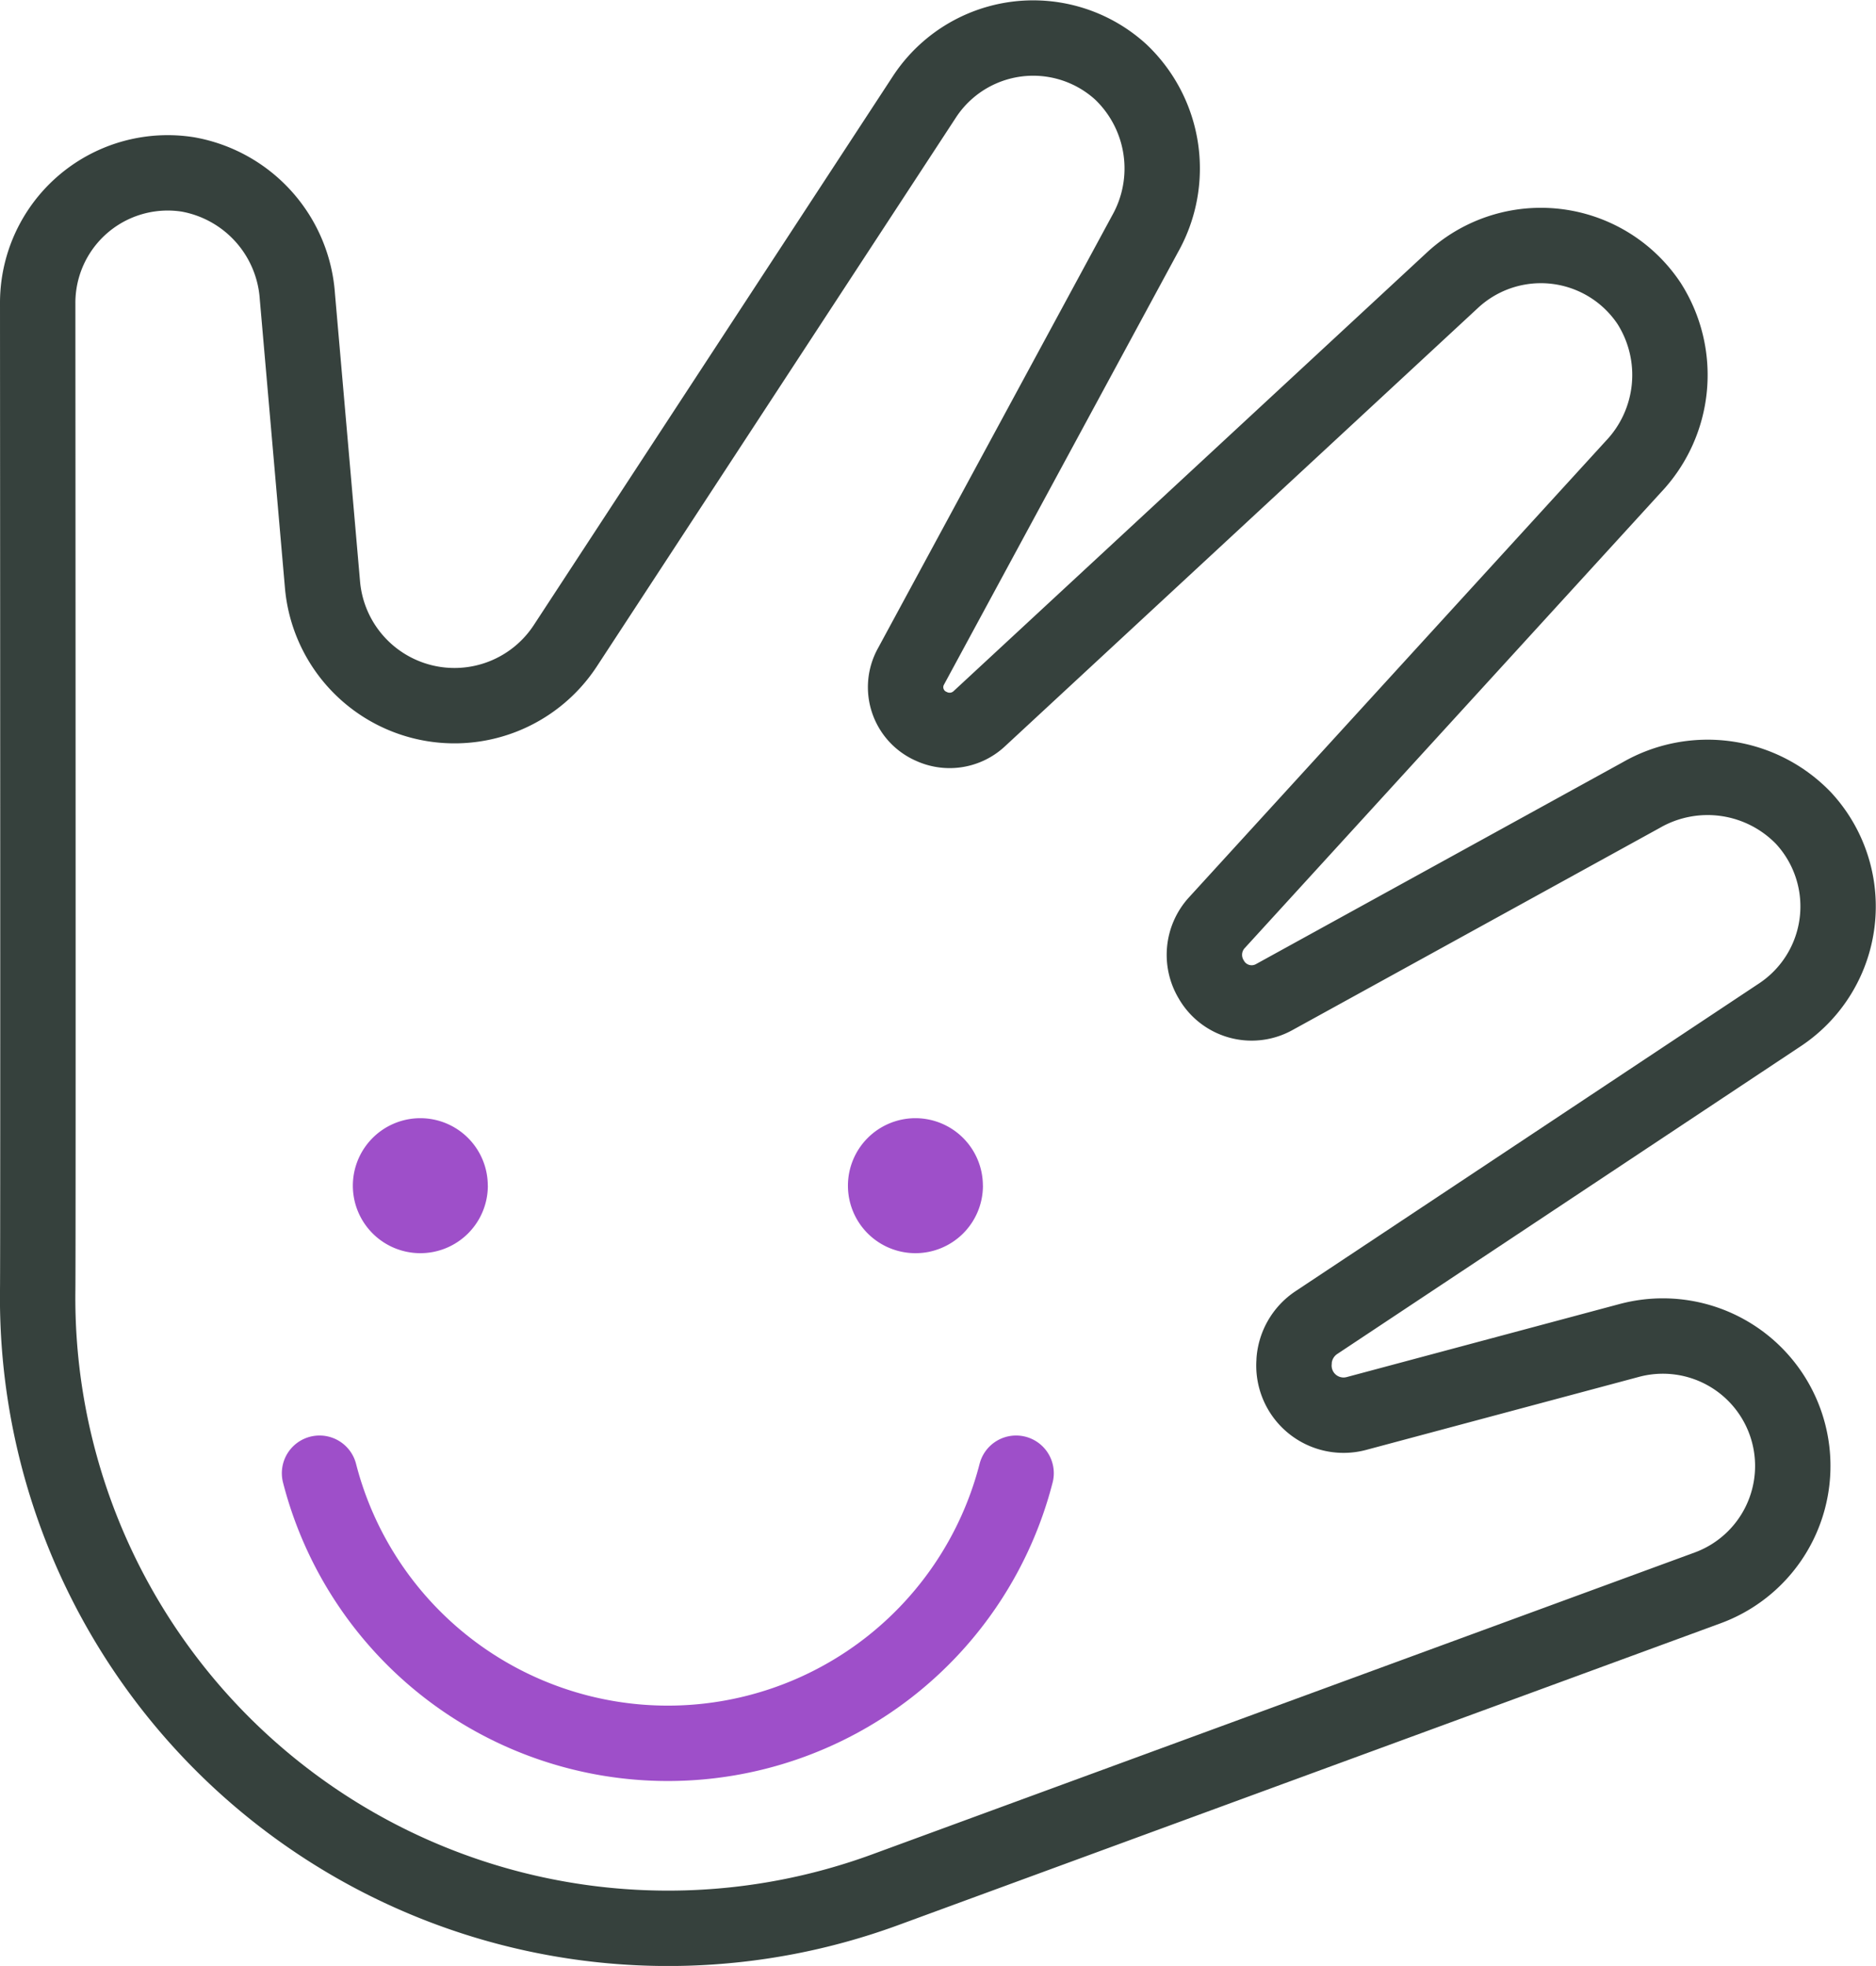 <svg xmlns="http://www.w3.org/2000/svg" width="37.328" height="39.119" viewBox="0 0 37.328 39.119">
  <g id="Group_5699" data-name="Group 5699" transform="translate(-729.293 -2171.631)">
    <path id="Path_858" data-name="Path 858" d="M39.669,24.436a2.587,2.587,0,0,0,.467-3.911,2.65,2.65,0,0,0-3.228-.46l-7.3,4.018a.925.925,0,0,1-1.248-.333l-.008-.014a.947.947,0,0,1,.1-1.119l8.3-9.088a2.65,2.65,0,0,0,.311-3.246,2.587,2.587,0,0,0-3.911-.464l-9.425,8.735a.864.864,0,0,1-.953.141l-.014-.006a.85.85,0,0,1-.386-1.179L27.033,8.9a2.65,2.65,0,0,0-.484-3.225,2.587,2.587,0,0,0-3.907.5L15.5,17.092a2.636,2.636,0,0,1-4.833-1.213l-.5-5.736A2.65,2.65,0,0,0,7.989,7.716,2.587,2.587,0,0,0,5,10.281s.011,18.862,0,19.641A12.544,12.544,0,0,0,21.854,41.851l16.372-6.009a2.585,2.585,0,0,0-1.559-4.924L31.243,32.37A.987.987,0,0,1,30,31.334l0-.02a1,1,0,0,1,.437-.748Z" transform="translate(725.043 2167.386)" fill="none" stroke="#36413d" stroke-linecap="round" stroke-linejoin="round" stroke-width="1.5"/>
    <path id="Path_859" data-name="Path 859" d="M36.311,155a7.155,7.155,0,0,0,13.86,0" transform="translate(699.34 2045.945)" fill="none" stroke="#9e4fc9" stroke-linecap="round" stroke-linejoin="round" stroke-width="1.5"/>
    <path id="Path_860" data-name="Path 860" d="M42.687,126.341A1.343,1.343,0,1,1,41.343,125a1.343,1.343,0,0,1,1.343,1.343" transform="translate(696.313 2068.881)" fill="#9e4fc9"/>
    <path id="Path_861" data-name="Path 861" d="M97.687,126.341A1.343,1.343,0,1,1,96.343,125a1.343,1.343,0,0,1,1.343,1.343" transform="translate(651.164 2068.881)" fill="#9e4fc9"/>
  </g>
</svg>
